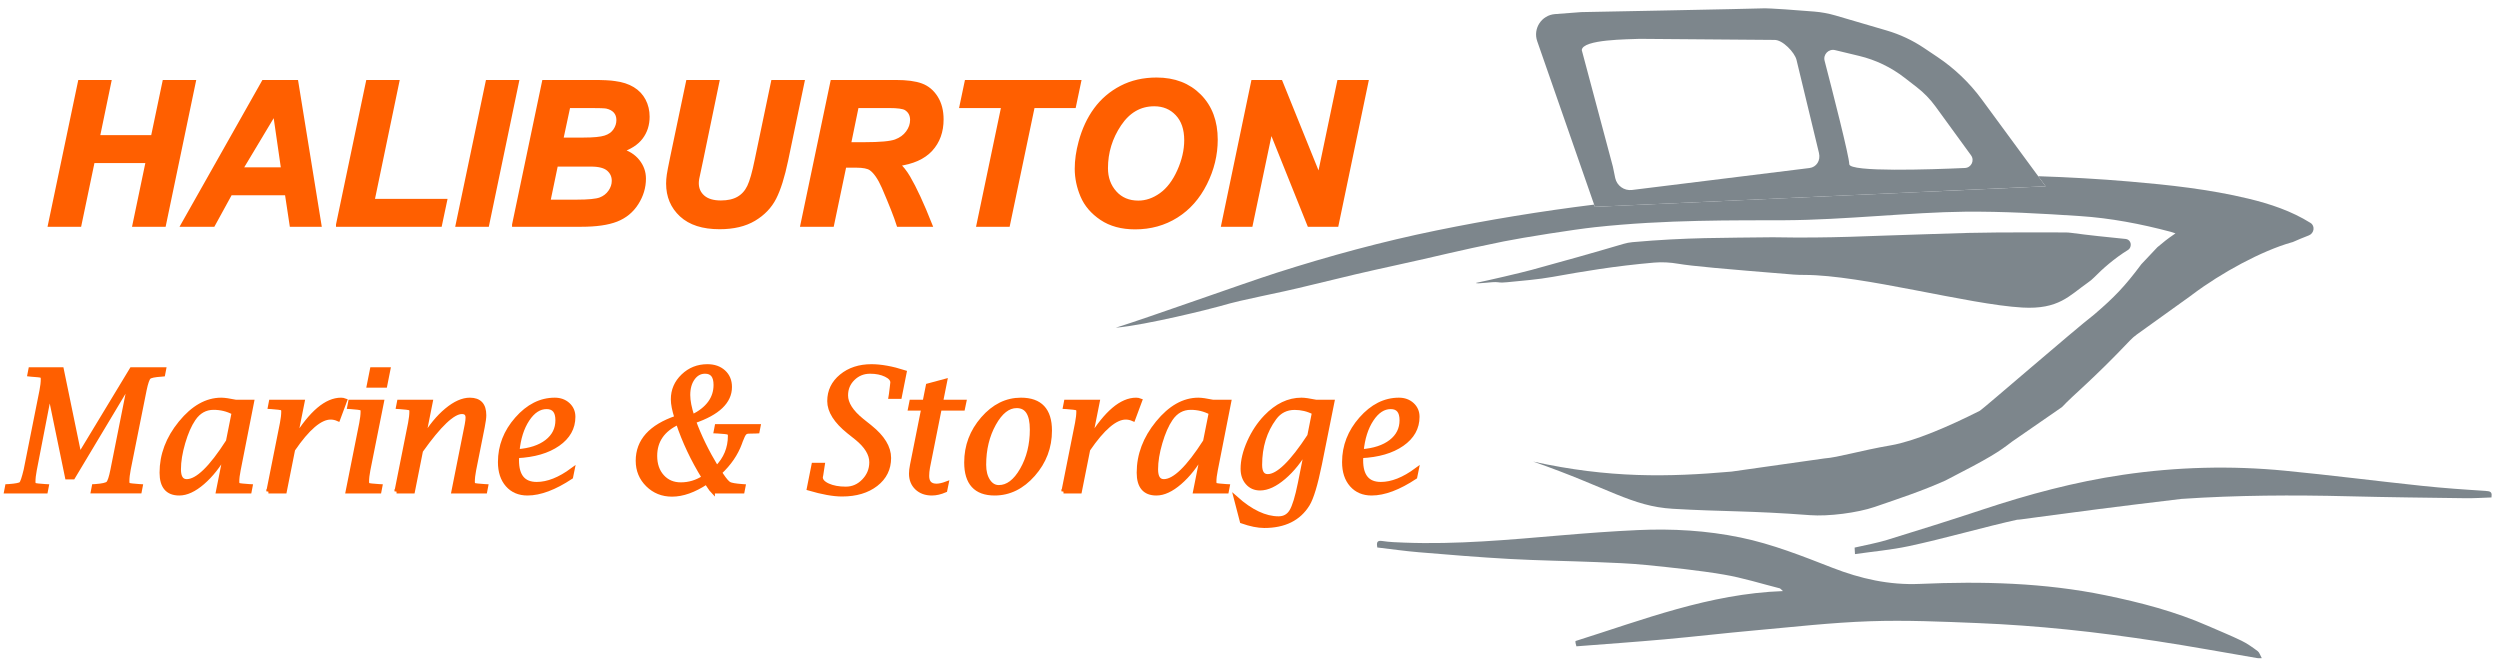<?xml version="1.0" encoding="iso-8859-1"?>
<!-- Generator: Adobe Illustrator 21.0.2, SVG Export Plug-In . SVG Version: 6.00 Build 0)  -->
<svg version="1.1" id="Layer_1" xmlns="http://www.w3.org/2000/svg" xmlns:xlink="http://www.w3.org/1999/xlink" x="0px" y="0px"
	 viewBox="0 0 600 160" style="enable-background:new 0 0 600 160;" xml:space="preserve">
<g>
	<g>
		<path style="fill:#7D868C;" d="M330.552,131.396c3.36,0.392,6.64,0.867,9.936,1.141c7.246,0.601,14.495,1.209,21.754,1.609
			c6.968,0.384,13.952,0.477,20.927,0.758c3.99,0.161,7.99,0.298,11.96,0.699c6.207,0.628,12.428,1.258,18.574,2.294
			c4.548,0.766,8.988,2.178,13.474,3.312c0.118,0.03,0.205,0.177,0.727,0.65c-17.646,0.631-33.539,6.877-49.799,11.992
			c0.004,0.095-0.006,0.285,0.026,0.467c0.041,0.232,0.116,0.458,0.206,0.799c7.078-0.554,14.121-1.042,21.152-1.673
			c7.238-0.65,14.458-1.502,21.696-2.151c9.183-0.824,18.365-1.877,27.569-2.193c8.672-0.298,17.379,0.091,26.06,0.445
			c7.067,0.288,14.133,0.809,21.17,1.525c7.27,0.74,14.522,1.715,21.748,2.815c8.039,1.224,16.04,2.705,24.058,4.068
			c0.231,0.039,0.474,0.005,1.041,0.005c-0.388-0.693-0.554-1.366-0.983-1.685c-1.238-0.923-2.516-1.84-3.9-2.51
			c-2.62-1.268-5.326-2.357-7.991-3.53c-7.895-3.475-16.184-5.623-24.6-7.36c-14.738-3.041-29.649-3.388-44.601-2.737
			c-7.328,0.319-14.214-1.24-20.967-3.87c-7.216-2.81-14.412-5.681-22.044-7.264c-8.134-1.687-16.352-2.157-24.615-1.786
			c-6.187,0.278-12.369,0.743-18.541,1.268c-12.497,1.064-24.987,2.224-37.554,1.743c-1.754-0.067-3.523-0.114-5.252-0.383
			C330.481,129.642,330.342,130.161,330.552,131.396z"/>
		<path style="fill:#7D868C;" d="M597.952,119.388c0.147-1.024,0.004-1.459-1.065-1.531c-5.199-0.347-10.401-0.705-15.582-1.252
			c-10.968-1.159-21.911-2.568-32.887-3.633c-13.002-1.261-26.002-0.922-38.932,0.98c-11.503,1.692-22.689,4.7-33.716,8.362
			c-7.583,2.518-15.209,4.91-22.846,7.257c-2.504,0.77-5.106,1.22-7.817,1.852c0.024,0.43,0.05,0.881,0.088,1.564
			c4.358-0.625,8.624-1.004,12.785-1.883c8.483-1.79,18.183-4.633,26.653-6.488c-2.798,0.637,6.824-1.056,38.91-4.876
			c13.378-0.902,26.762-0.971,40.159-0.631c9.352,0.238,18.707,0.341,28.062,0.465C593.802,119.6,595.842,119.456,597.952,119.388z"
			/>
		<g>
			<path style="fill:#7D868C;" d="M306.398,65.462c12.607-4.032,25.39-7.508,38.358-10.157c12.53-2.56,25.141-4.63,37.834-6.2
				l0.186,0.534l108.173-4.926l-1.781-2.424c7.275,0.238,14.546,0.646,21.808,1.265c9.629,0.821,19.219,1.855,28.636,4.121
				c5.235,1.26,10.31,2.951,14.907,5.822c0.007,0.005,0.015,0.009,0.022,0.014c1.132,0.723,0.855,2.479-0.394,2.973
				c-1.378,0.546-2.649,1.05-3.888,1.612c-0.104,0.047-0.213,0.058-0.323,0.089c-7.123,2.023-16.739,7.225-23.796,12.529
				c-0.046,0.035-0.083,0.077-0.131,0.111l-13.176,9.457c-0.575,0.413-1.113,0.885-1.601,1.397
				c-9.326,9.807-13.364,12.828-16.35,16.019c-0.062,0.067-11.915,8.232-11.987,8.288c-3.209,2.477-5.191,3.801-16.008,9.346
				c-5.612,2.51-11.234,4.363-16.973,6.334c-4.152,1.426-11.139,2.307-15.516,1.973c-14.428-1.101-20.949-0.82-32.923-1.528
				c-9.926-0.587-15.346-5.011-33.499-11.325c18.186,4.008,32.396,3.732,47.597,2.397c0.299-0.026,21.963-3.135,22.263-3.157
				c3.384-0.247,8.365-1.834,16.017-3.157c5.56-0.961,13.81-4.488,21.311-8.287c0.659-0.334,22.504-19.279,27.428-23.087
				c4.833-4.145,7.318-6.698,11.337-12.092c1.283-1.36,2.555-2.709,3.838-4.069c1.324-1.124,2.52-2.104,4.351-3.326
				c-0.457-0.148-0.821-0.286-1.195-0.386c-7.132-1.893-14.38-3.28-21.728-3.765c-9.201-0.607-18.435-1.139-27.648-1.05
				c-12.787,0.124-29.021,1.98-43.088,2.048c-11.94,0.057-28.513-0.195-45.747,1.677c-4.891,0.531-17.115,2.455-21.796,3.401
				c-11.688,2.362-15.59,3.492-25.999,5.748c-6.509,1.411-12.997,2.931-19.463,4.532c-11.187,2.769-15.818,3.277-22.811,5.308
				c-1.866,0.542-17.499,4.487-24.863,5.13C275.575,76.23,298.623,67.949,306.398,65.462z"/>
			<path style="fill:#7D868C;" d="M382.776,49.637l-0.186-0.534L368.932,9.889c-1.06-3.042,1.051-6.263,4.263-6.505l6.31-0.477
				c0,0,41.33-0.788,43.539-0.899c1.573-0.079,8.51,0.455,12.378,0.77c1.737,0.141,3.452,0.46,5.125,0.95l12.258,3.593
				c3.176,0.931,6.191,2.343,8.94,4.185l3.24,2.172c4.118,2.76,7.724,6.214,10.66,10.208l13.522,18.401l1.781,2.424L382.776,49.637z
				 M436.55,36.701l-5.393-22.355c-0.409-1.696-3.328-4.867-5.349-4.765l-32.276-0.258c-2.635,0.132-13.796,0.082-13.902,2.718
				l7.458,27.937l0.569,2.763c0.393,1.799,2.109,3.091,4.035,2.853l42.601-5.268C435.913,40.126,436.998,38.559,436.55,36.701z
				 M473.051,37.277l-8.54-11.735c-1.263-1.735-2.764-3.282-4.461-4.596l-2.994-2.319c-3.202-2.48-6.894-4.252-10.831-5.2
				l-5.813-1.399c-1.532-0.369-2.904,1.028-2.508,2.553c1.836,7.057,5.903,22.903,5.921,24.819
				c0.017,1.956,19.569,1.284,27.764,0.916C473.114,40.248,473.949,38.511,473.051,37.277z"/>
		</g>
		<path style="fill:#7D868C;" d="M511.303,59.2c0.003-0.012,0.007-0.024,0.01-0.035c0.264-0.847-0.265-1.728-1.148-1.815
			c-4.372-0.432-8.743-0.886-13.096-1.468c-0.476-0.064-0.967-0.097-1.447-0.097c-13.542,0.001-18.762-0.107-31.852,0.379
			c-16.464,0.476-23.568,1.04-38.332,0.779c-11.793,0.159-20.514,0.009-33.638,1.173c-0.729,0.065-1.46,0.206-2.162,0.414
			c-7.309,2.166-14.653,4.219-22.006,6.231c-2.527,0.691-10.648,2.585-13.378,3.133c0.009,0.366,3.998-0.354,5.205-0.158
			c0.74,0.12,1.498,0.074,2.245-0.001c3.714-0.372,7.357-0.645,10.935-1.285c7.38-1.32,14.808-2.597,24.316-3.424
			c1.943-0.169,3.907-0.052,5.83,0.277c3.25,0.557,10.515,1.205,27.702,2.595c0.86,0.069,1.732,0.082,2.595,0.083
			c13.766,0.001,39.309,7.098,52.271,7.83c8.756,0.495,11.255-2.85,15.718-5.971c0.565-0.395,1.098-0.822,1.578-1.317
			c1.856-1.913,4.823-4.543,8.049-6.52C510.996,59.823,511.214,59.537,511.303,59.2z"/>
	</g>
	<g>
		<path style="fill:#FF5F00;stroke:#FF5F00;stroke-miterlimit:10;" d="M35.496,38.635H22.259l-3.195,15.291h-7.042l7.173-34.233
			h7.01L23.465,32.93h13.237l2.771-13.237h7.01l-7.14,34.233h-7.042L35.496,38.635z"/>
		<path style="fill:#FF5F00;stroke:#FF5F00;stroke-miterlimit:10;" d="M68.849,46.362H55.286l-4.141,7.564H43.94l19.334-34.233
			h7.825l5.543,34.233H69.99L68.849,46.362z M67.969,40.657L65.98,26.898l-8.249,13.759H67.969z"/>
		<path style="fill:#FF5F00;stroke:#FF5F00;stroke-miterlimit:10;" d="M81.14,53.926l7.173-34.233h7.01l-5.934,28.528h17.41
			l-1.206,5.706H81.14z"/>
		<path style="fill:#FF5F00;stroke:#FF5F00;stroke-miterlimit:10;" d="M109.864,53.926l7.173-34.233h7.01l-7.14,34.233H109.864z"/>
		<path style="fill:#FF5F00;stroke:#FF5F00;stroke-miterlimit:10;" d="M123.394,53.926l7.173-34.233h11.672
			c2.543,0,4.314,0.087,5.314,0.261c1.695,0.217,3.124,0.679,4.287,1.386s2.049,1.641,2.657,2.804
			c0.609,1.163,0.913,2.451,0.913,3.863c0,1.913-0.527,3.565-1.581,4.956c-1.054,1.391-2.69,2.445-4.907,3.162
			c1.761,0.478,3.135,1.337,4.124,2.576c0.989,1.239,1.483,2.63,1.483,4.173c0,2.065-0.587,4.021-1.761,5.869
			c-1.174,1.847-2.788,3.173-4.842,3.978c-2.054,0.804-4.863,1.206-8.428,1.206H123.394z M131.577,48.416h6.781
			c2.847,0,4.76-0.185,5.738-0.554c0.978-0.37,1.761-0.973,2.347-1.81c0.587-0.837,0.88-1.723,0.88-2.657
			c0-1.13-0.424-2.065-1.272-2.804c-0.848-0.739-2.25-1.109-4.206-1.109h-8.412L131.577,48.416z M134.675,33.517h5.379
			c2.413,0,4.146-0.168,5.2-0.505c1.054-0.337,1.848-0.897,2.38-1.679c0.533-0.782,0.799-1.619,0.799-2.511
			c0-0.869-0.25-1.581-0.75-2.135c-0.5-0.554-1.206-0.929-2.119-1.125c-0.522-0.087-1.761-0.13-3.717-0.13h-5.445L134.675,33.517z"
			/>
		<path style="fill:#FF5F00;stroke:#FF5F00;stroke-miterlimit:10;" d="M165.126,19.693h7.01l-3.847,18.584l-0.978,4.597
			c-0.065,0.391-0.098,0.75-0.098,1.076c0,1.369,0.495,2.489,1.483,3.358c0.989,0.869,2.429,1.304,4.32,1.304
			c1.695,0,3.097-0.315,4.206-0.946c1.109-0.63,1.967-1.576,2.576-2.836c0.609-1.261,1.217-3.402,1.826-6.423l3.912-18.714h7.042
			l-3.912,18.747c-0.826,3.934-1.771,6.944-2.836,9.031s-2.69,3.782-4.874,5.086c-2.184,1.304-4.939,1.956-8.265,1.956
			c-3.978,0-7.026-0.978-9.145-2.934c-2.119-1.956-3.179-4.467-3.179-7.531c0-0.63,0.054-1.326,0.163-2.087
			c0.065-0.5,0.337-1.913,0.815-4.238L165.126,19.693z"/>
		<path style="fill:#FF5F00;stroke:#FF5F00;stroke-miterlimit:10;" d="M199.685,53.926h-7.075l7.173-34.233h15.193
			c2.63,0,4.673,0.272,6.129,0.815s2.63,1.527,3.521,2.951c0.891,1.424,1.337,3.157,1.337,5.2c0,2.913-0.869,5.314-2.608,7.205
			c-1.739,1.891-4.38,3.065-7.923,3.521c0.913,0.804,1.761,1.869,2.543,3.195c1.565,2.673,3.315,6.455,5.249,11.346h-7.564
			c-0.609-1.934-1.793-4.945-3.554-9.031c-0.978-2.217-2.011-3.706-3.097-4.467c-0.674-0.456-1.837-0.685-3.489-0.685h-2.869
			L199.685,53.926z M203.728,34.625h3.717c3.782,0,6.292-0.228,7.531-0.685c1.239-0.456,2.206-1.163,2.902-2.119
			c0.696-0.956,1.043-1.967,1.043-3.032c0-1.239-0.5-2.174-1.5-2.804c-0.63-0.369-1.978-0.554-4.043-0.554h-7.759L203.728,34.625z"
			/>
		<path style="fill:#FF5F00;stroke:#FF5F00;stroke-miterlimit:10;" d="M241.906,53.926h-7.042l5.966-28.495h-10.042l1.206-5.738
			h26.963l-1.206,5.738h-9.879L241.906,53.926z"/>
		<path style="fill:#FF5F00;stroke:#FF5F00;stroke-miterlimit:10;" d="M258.436,40.494c0-2.021,0.304-4.151,0.913-6.39
			c0.804-2.999,2.016-5.602,3.635-7.808c1.619-2.206,3.668-3.956,6.146-5.249s5.293-1.94,8.444-1.94
			c4.239,0,7.662,1.315,10.27,3.945c2.608,2.63,3.912,6.119,3.912,10.466c0,3.608-0.848,7.102-2.543,10.482
			c-1.695,3.38-3.999,5.983-6.912,7.808c-2.913,1.826-6.205,2.739-9.879,2.739c-3.195,0-5.874-0.728-8.037-2.184
			s-3.695-3.249-4.597-5.379C258.887,44.852,258.436,42.689,258.436,40.494z M265.413,40.363c0,2.347,0.712,4.314,2.135,5.901
			c1.424,1.587,3.309,2.38,5.657,2.38c1.891,0,3.711-0.625,5.461-1.875c1.75-1.25,3.195-3.146,4.336-5.689
			c1.141-2.543,1.712-5.021,1.712-7.433c0-2.695-0.723-4.809-2.168-6.341c-1.445-1.532-3.287-2.298-5.526-2.298
			c-3.434,0-6.227,1.603-8.379,4.809C266.489,33.022,265.413,36.538,265.413,40.363z"/>
		<path style="fill:#FF5F00;stroke:#FF5F00;stroke-miterlimit:10;" d="M320.773,53.926h-6.553l-9.227-22.985l-4.825,22.985h-6.553
			l7.14-34.233h6.586l9.259,22.92l4.793-22.92h6.521L320.773,53.926z"/>
	</g>
	<g>
		<path style="fill:#FF5F00;stroke:#FF5F00;stroke-miterlimit:10;" d="M31.185,91.762l-13.655,22.799h-1.425l-4.182-20.28
			L8.33,112.795c-0.212,1.083-0.317,2.027-0.317,2.834c0,0.424,0.122,0.68,0.366,0.772c0.244,0.092,1.071,0.185,2.484,0.278
			l0.356,0.019l-0.238,1.227H1.484l0.237-1.227l0.376-0.019c1.689-0.12,2.674-0.314,2.958-0.585c0.284-0.27,0.657-1.368,1.118-3.294
			l3.795-19.038c0.21-1.063,0.317-2.001,0.317-2.814c0-0.421-0.122-0.676-0.366-0.768c-0.244-0.092-1.072-0.183-2.483-0.276
			l-0.356-0.04l0.238-1.227h7.492l4.267,20.692l12.519-20.692h7.777l-0.237,1.227l-0.376,0.037c-1.649,0.1-2.648,0.308-2.998,0.624
			c-0.35,0.315-0.703,1.324-1.059,3.021l-3.813,19.031c-0.224,1.143-0.336,2.14-0.336,2.99c0,0.447,0.125,0.718,0.376,0.817
			c0.251,0.098,1.075,0.195,2.474,0.293l0.356,0.02l-0.237,1.227h-11.22l0.238-1.227l0.376-0.019
			c1.649-0.12,2.652-0.347,3.008-0.683c0.356-0.337,0.712-1.401,1.069-3.195L31.185,91.762z"/>
		<path style="fill:#FF5F00;stroke:#FF5F00;stroke-miterlimit:10;" d="M52.328,117.926l1.807-9.062
			c-1.64,2.895-3.468,5.211-5.484,6.95c-2.015,1.738-3.892,2.608-5.63,2.608c-1.409,0-2.467-0.416-3.171-1.249
			c-0.704-0.831-1.057-2.073-1.057-3.723c0-4.29,1.507-8.282,4.524-11.973c3.016-3.691,6.276-5.535,9.78-5.535
			c0.369,0,0.843,0.041,1.422,0.123c0.58,0.082,1.272,0.207,2.075,0.371h3.892l-3.222,16.363c-0.224,1.083-0.336,2.026-0.336,2.832
			c0,0.422,0.125,0.679,0.376,0.771c0.251,0.094,1.075,0.186,2.473,0.278l0.356,0.019l-0.237,1.227H52.328z M54.722,105.915
			l1.368-6.867c-0.761-0.403-1.543-0.701-2.344-0.896c-0.802-0.195-1.629-0.292-2.483-0.292c-1.97,0-3.566,0.89-4.788,2.672
			c-0.972,1.425-1.806,3.325-2.502,5.699c-0.696,2.375-1.044,4.512-1.044,6.411c0,0.95,0.158,1.662,0.474,2.137
			c0.316,0.475,0.789,0.713,1.422,0.713C47.338,115.493,50.638,112.3,54.722,105.915z"/>
		<path style="fill:#FF5F00;stroke:#FF5F00;stroke-miterlimit:10;" d="M64.418,117.926l3.262-16.364
			c0.211-1.082,0.317-2.02,0.317-2.811c0-0.421-0.122-0.679-0.366-0.771c-0.245-0.092-1.072-0.191-2.484-0.296l-0.356-0.021
			l0.237-1.227h7.587l-1.752,8.792c3.813-6.192,7.473-9.286,10.983-9.286c0.343,0,0.666,0.059,0.97,0.177l-1.662,4.472
			c-0.594-0.264-1.194-0.396-1.801-0.396c-2.506,0-5.514,2.565-9.021,7.697l-2,10.033H64.418z"/>
		<path style="fill:#FF5F00;stroke:#FF5F00;stroke-miterlimit:10;" d="M83.455,117.926l3.265-16.364
			c0.21-1.095,0.317-2.032,0.317-2.811c0-0.421-0.122-0.679-0.366-0.771c-0.244-0.092-1.072-0.191-2.483-0.296l-0.356-0.021
			l0.238-1.227h7.59l-3.268,16.367c-0.212,1.08-0.317,2.024-0.317,2.828c0,0.422,0.122,0.68,0.366,0.772
			c0.244,0.092,1.071,0.185,2.484,0.277l0.356,0.019l-0.237,1.227H83.455z M88.516,92.538l0.776-3.899h3.918l-0.776,3.899H88.516z"
			/>
		<path style="fill:#FF5F00;stroke:#FF5F00;stroke-miterlimit:10;" d="M95.17,117.926l3.262-16.364
			c0.211-1.095,0.317-2.032,0.317-2.811c0-0.421-0.122-0.679-0.366-0.771c-0.245-0.092-1.072-0.191-2.484-0.296l-0.356-0.021
			l0.238-1.227h7.587l-1.748,8.771c1.7-2.851,3.552-5.108,5.556-6.771c2.005-1.664,3.87-2.495,5.597-2.495
			c1.146,0,2.007,0.308,2.581,0.922c0.573,0.616,0.86,1.546,0.86,2.789c0,0.61-0.125,1.549-0.376,2.82l-2.059,10.33
			c-0.212,1.08-0.317,2.024-0.317,2.828c0,0.422,0.122,0.68,0.366,0.772c0.244,0.092,1.071,0.185,2.484,0.277l0.356,0.019
			l-0.237,1.227h-7.587l3.191-16.01c0.132-0.704,0.198-1.261,0.198-1.673c0-0.465-0.116-0.811-0.347-1.036
			c-0.231-0.226-0.578-0.337-1.039-0.337c-2.139,0-5.412,3.106-9.822,9.317l-1.941,9.739H95.17z"/>
		<path style="fill:#FF5F00;stroke:#FF5F00;stroke-miterlimit:10;" d="M137.042,114.502c-3.944,2.612-7.427,3.92-10.448,3.92
			c-2.005,0-3.605-0.68-4.799-2.039c-1.194-1.359-1.79-3.185-1.79-5.481c0-3.852,1.346-7.309,4.037-10.369
			c2.691-3.061,5.725-4.591,9.103-4.591c1.28,0,2.342,0.386,3.186,1.157c0.844,0.772,1.266,1.752,1.266,2.939
			c0,2.665-1.227,4.852-3.681,6.56c-2.454,1.709-5.725,2.662-9.815,2.86l-0.04,1.008c0,1.9,0.396,3.325,1.187,4.274
			c0.792,0.95,1.979,1.425,3.562,1.425c2.652,0,5.514-1.133,8.588-3.404L137.042,114.502z M124.179,108.309
			c2.995-0.224,5.346-1,7.055-2.325c1.708-1.326,2.562-3.039,2.562-5.135c0-1.055-0.218-1.847-0.653-2.375
			c-0.435-0.528-1.088-0.792-1.959-0.792c-1.741,0-3.272,0.998-4.591,2.998C125.274,102.678,124.469,105.222,124.179,108.309z"/>
		<path style="fill:#FF5F00;stroke:#FF5F00;stroke-miterlimit:10;" d="M171.078,117.926c-0.29-0.303-0.561-0.659-0.811-1.069
			c-0.317-0.475-0.561-0.837-0.732-1.089c-2.955,1.954-5.706,2.929-8.252,2.929c-2.309,0-4.254-0.781-5.838-2.344
			c-1.583-1.564-2.375-3.486-2.375-5.768c0-4.775,3.1-8.219,9.3-10.331c-0.58-1.806-0.871-3.278-0.871-4.412
			c0-2.19,0.808-4.06,2.424-5.61c1.615-1.551,3.565-2.326,5.847-2.326c1.61,0,2.912,0.456,3.908,1.366
			c0.996,0.91,1.494,2.111,1.494,3.602c0,3.536-2.875,6.28-8.625,8.232c1.27,3.522,3.09,7.25,5.459,11.18
			c2.124-2.149,3.186-4.708,3.186-7.678c0-0.421-0.145-0.685-0.435-0.792c-0.29-0.104-1.134-0.197-2.533-0.276l-0.435-0.02
			l0.237-1.227h10.013l-0.237,1.227l-0.376,0.02c-0.726,0.026-1.3,0.038-1.722,0.038c-0.422,0-0.756,0.126-1,0.377
			c-0.244,0.251-0.557,0.884-0.94,1.9l-0.178,0.514c-0.95,2.572-2.553,4.915-4.809,7.024l0.416,0.654
			c0.778,1.161,1.392,1.86,1.84,2.097c0.449,0.238,1.491,0.415,3.127,0.535l0.277,0.019l-0.238,1.227H171.078z M168.921,114.601
			c-2.647-4.274-4.718-8.66-6.214-13.16c-3.654,1.716-5.481,4.374-5.481,7.976c0,2.032,0.57,3.681,1.708,4.947
			c1.139,1.266,2.625,1.9,4.455,1.9C165.378,116.264,167.222,115.709,168.921,114.601z M166.173,99.997
			c3.718-1.847,5.577-4.386,5.577-7.618c0-1.07-0.212-1.867-0.635-2.395c-0.423-0.528-1.058-0.792-1.906-0.792
			c-1.177,0-2.147,0.525-2.907,1.573c-0.761,1.05-1.141,2.398-1.141,4.047C165.161,96.198,165.498,97.926,166.173,99.997z"/>
		<path style="fill:#FF5F00;stroke:#FF5F00;stroke-miterlimit:10;" d="M194.131,117.234l1.128-5.661h2.196l-0.059,0.377
			c-0.145,1.082-0.244,1.736-0.297,1.96c-0.079,0.33-0.119,0.541-0.119,0.633c0,0.778,0.577,1.431,1.731,1.958
			c1.154,0.528,2.583,0.792,4.285,0.792c1.662,0,3.1-0.63,4.314-1.89c1.214-1.261,1.82-2.747,1.82-4.463
			c0-1.979-1.198-3.93-3.593-5.858l-1.862-1.483c-3.091-2.493-4.637-4.94-4.637-7.341c0-2.401,0.961-4.395,2.882-5.978
			c1.921-1.583,4.334-2.375,7.24-2.375c1.123,0,2.347,0.12,3.675,0.358c1.327,0.237,2.751,0.6,4.269,1.088l-1.167,5.878h-2.197
			l0.099-0.595c0.066-0.526,0.139-1.117,0.218-1.771c0.079-0.652,0.119-1.011,0.119-1.079c0-0.712-0.526-1.322-1.576-1.829
			c-1.05-0.509-2.309-0.762-3.776-0.762c-1.613,0-2.981,0.551-4.104,1.652c-1.124,1.102-1.685,2.451-1.685,4.047
			c0,1.952,1.283,3.965,3.85,6.036l1.982,1.583c2.998,2.413,4.498,4.881,4.498,7.399c0,2.6-1.042,4.707-3.127,6.324
			c-2.084,1.615-4.802,2.424-8.153,2.424c-1.042,0-2.227-0.12-3.552-0.358C197.208,118.064,195.741,117.709,194.131,117.234z"/>
		<path style="fill:#FF5F00;stroke:#FF5F00;stroke-miterlimit:10;" d="M226.841,117.688c-1.127,0.488-2.186,0.733-3.179,0.733
			c-1.503,0-2.713-0.44-3.63-1.316c-0.917-0.878-1.376-2.021-1.376-3.433c0-0.567,0.079-1.247,0.237-2.039l2.71-13.596h-3.173
			l0.317-1.602h3.176l0.777-3.898l4.137-1.114l-0.999,5.012h5.594l-0.336,1.602h-5.577l-2.817,14.129
			c-0.132,0.726-0.198,1.412-0.198,2.058c0,0.778,0.188,1.366,0.564,1.762c0.377,0.396,0.943,0.594,1.699,0.594
			c0.662,0,1.465-0.179,2.41-0.534L226.841,117.688z"/>
		<path style="fill:#FF5F00;stroke:#FF5F00;stroke-miterlimit:10;" d="M238.714,118.421c-2.269,0-3.971-0.622-5.105-1.863
			c-1.134-1.24-1.702-3.096-1.702-5.564c0-3.975,1.319-7.477,3.958-10.509c2.639-3.03,5.692-4.544,9.162-4.544
			c2.322,0,4.06,0.617,5.215,1.851c1.153,1.234,1.731,3.087,1.731,5.555c0,4-1.332,7.512-3.997,10.536
			C245.311,116.909,242.224,118.421,238.714,118.421z M239.724,116.917c2.098,0,3.944-1.394,5.541-4.181
			c1.596-2.787,2.394-5.995,2.394-9.626c0-1.89-0.303-3.305-0.91-4.249c-0.607-0.944-1.524-1.416-2.751-1.416
			c-2.045,0-3.859,1.426-5.442,4.277c-1.583,2.854-2.375,6.129-2.375,9.825c0,1.585,0.33,2.876,0.989,3.873
			C237.83,116.417,238.681,116.917,239.724,116.917z"/>
		<path style="fill:#FF5F00;stroke:#FF5F00;stroke-miterlimit:10;" d="M255.238,117.926l3.262-16.364
			c0.211-1.082,0.317-2.02,0.317-2.811c0-0.421-0.122-0.679-0.366-0.771c-0.245-0.092-1.072-0.191-2.484-0.296l-0.356-0.021
			l0.237-1.227h7.587l-1.752,8.792c3.812-6.192,7.473-9.286,10.983-9.286c0.343,0,0.666,0.059,0.97,0.177l-1.662,4.472
			c-0.594-0.264-1.194-0.396-1.801-0.396c-2.507,0-5.514,2.565-9.021,7.697l-2,10.033H255.238z"/>
		<path style="fill:#FF5F00;stroke:#FF5F00;stroke-miterlimit:10;" d="M286.84,117.926l1.807-9.062
			c-1.64,2.895-3.468,5.211-5.484,6.95c-2.015,1.738-3.892,2.608-5.63,2.608c-1.409,0-2.467-0.416-3.171-1.249
			c-0.704-0.831-1.057-2.073-1.057-3.723c0-4.29,1.508-8.282,4.524-11.973c3.016-3.691,6.276-5.535,9.78-5.535
			c0.369,0,0.843,0.041,1.422,0.123c0.58,0.082,1.272,0.207,2.075,0.371h3.892l-3.222,16.363c-0.224,1.083-0.336,2.026-0.336,2.832
			c0,0.422,0.125,0.679,0.376,0.771c0.251,0.094,1.075,0.186,2.474,0.278l0.356,0.019l-0.238,1.227H286.84z M289.234,105.915
			l1.368-6.867c-0.762-0.403-1.544-0.701-2.345-0.896c-0.802-0.195-1.629-0.292-2.483-0.292c-1.97,0-3.566,0.89-4.788,2.672
			c-0.972,1.425-1.806,3.325-2.502,5.699c-0.696,2.375-1.044,4.512-1.044,6.411c0,0.95,0.158,1.662,0.474,2.137
			c0.316,0.475,0.789,0.713,1.422,0.713C281.85,115.493,285.15,112.3,289.234,105.915z"/>
		<path style="fill:#FF5F00;stroke:#FF5F00;stroke-miterlimit:10;" d="M298.06,125.129l-1.444-5.541
			c3.611,3.219,7.026,4.828,10.242,4.828c1.357,0,2.383-0.573,3.075-1.718c0.692-1.145,1.374-3.376,2.046-6.693l1.66-8.336
			c-1.625,2.855-3.469,5.161-5.53,6.914c-2.062,1.753-3.957,2.63-5.688,2.63c-1.242,0-2.249-0.438-3.022-1.316
			c-0.773-0.877-1.159-2.008-1.159-3.393c0-1.966,0.517-4.109,1.552-6.431c1.035-2.322,2.363-4.327,3.983-6.016
			c2.635-2.744,5.495-4.116,8.579-4.116c0.356,0,0.824,0.041,1.403,0.123c0.581,0.082,1.279,0.207,2.096,0.371h3.914l-2.998,14.938
			c-1.003,4.915-1.978,8.143-2.927,9.685c-2.122,3.439-5.596,5.158-10.422,5.158C301.916,126.216,300.129,125.854,298.06,125.129z
			 M314.249,104.603l1.113-5.595c-0.738-0.383-1.493-0.665-2.263-0.85c-0.772-0.185-1.565-0.278-2.383-0.278
			c-2.016,0-3.624,0.811-4.824,2.432c-2.32,3.135-3.479,6.891-3.479,11.266c0,0.896,0.155,1.571,0.463,2.026
			c0.309,0.454,0.772,0.682,1.391,0.682C306.7,114.285,310.027,111.057,314.249,104.603z"/>
		<path style="fill:#FF5F00;stroke:#FF5F00;stroke-miterlimit:10;" d="M339.635,114.502c-3.944,2.612-7.427,3.92-10.448,3.92
			c-2.005,0-3.605-0.68-4.799-2.039c-1.194-1.359-1.79-3.185-1.79-5.481c0-3.852,1.346-7.309,4.037-10.369
			c2.691-3.061,5.725-4.591,9.103-4.591c1.28,0,2.342,0.386,3.186,1.157c0.844,0.772,1.267,1.752,1.267,2.939
			c0,2.665-1.227,4.852-3.681,6.56c-2.454,1.709-5.725,2.662-9.815,2.86l-0.04,1.008c0,1.9,0.396,3.325,1.187,4.274
			c0.792,0.95,1.979,1.425,3.562,1.425c2.652,0,5.514-1.133,8.588-3.404L339.635,114.502z M326.773,108.309
			c2.995-0.224,5.346-1,7.055-2.325c1.708-1.326,2.562-3.039,2.562-5.135c0-1.055-0.218-1.847-0.653-2.375
			c-0.435-0.528-1.088-0.792-1.959-0.792c-1.741,0-3.272,0.998-4.591,2.998C327.868,102.678,327.063,105.222,326.773,108.309z"/>
	</g>
</g>
<g>
</g>
<g>
</g>
<g>
</g>
<g>
</g>
<g>
</g>
<g>
</g>
<g>
</g>
<g>
</g>
<g>
</g>
<g>
</g>
<g>
</g>
<g>
</g>
<g>
</g>
<g>
</g>
<g>
</g>
</svg>
